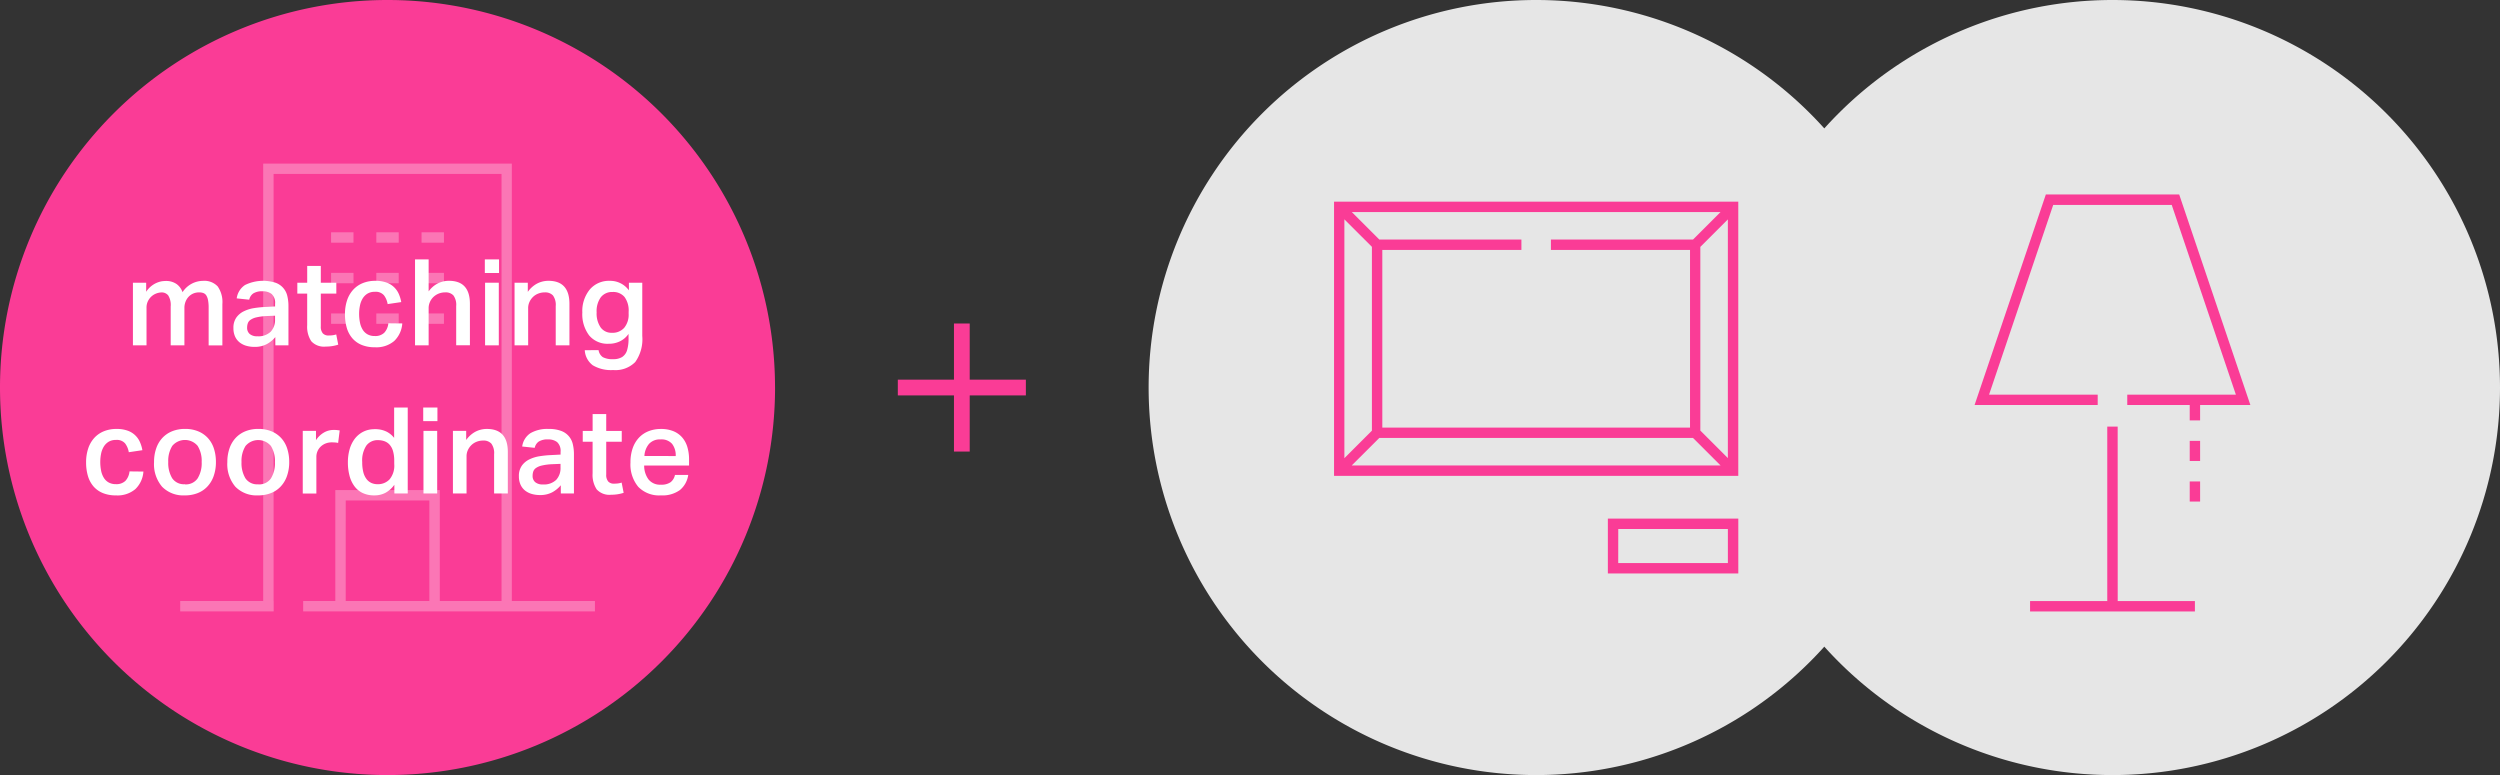 <svg xmlns="http://www.w3.org/2000/svg" xmlns:xlink="http://www.w3.org/1999/xlink" width="249.354" height="77.306" viewBox="0 0 249.354 77.306">
  <rect x="0" y="0" width="249.354" height="77.306" fill="#333333" stroke="none"/>
  <defs>
    <clipPath id="clip-path">
      <rect id="長方形_99" data-name="長方形 99" width="41.363" height="44.665" fill="none"/>
    </clipPath>
  </defs>
  <g id="img-pc-main" transform="translate(-150 -281.756)">
    <rect id="長方形_75" data-name="長方形 75" width="12.772" height="1.571" transform="translate(239.55 319.624)" fill="#fa3c96"/>
    <rect id="長方形_76" data-name="長方形 76" width="1.571" height="12.772" transform="translate(245.15 314.023)" fill="#fa3c96"/>
    <g id="グループ_265" data-name="グループ 265" transform="translate(150 281.756)">
      <path id="パス_165" data-name="パス 165" d="M380.456,38.653A38.653,38.653,0,1,1,341.8,0a38.653,38.653,0,0,1,38.653,38.653" transform="translate(-303.15 0)" fill="#fa3c96"/>
      <g id="グループ_67" data-name="グループ 67" transform="translate(17.972 16.32)" opacity="0.3">
        <g id="グループ_66" data-name="グループ 66" transform="translate(0 0)">
          <g id="グループ_65" data-name="グループ 65" clip-path="url(#clip-path)">
            <path id="パス_166" data-name="パス 166" d="M354.827,60.516V16.889h-24.8V60.516h-8.277v1.038h9.322V60.516h-.008v-42.6H353.8v42.6h-6.158V49.449H337.221V60.516h-3.207v1.038h29.1V60.516ZM338.259,50.487H346.6v10.03h-8.343Z" transform="translate(-321.748 -16.889)" fill="#fff"/>
            <rect id="長方形_90" data-name="長方形 90" width="2.233" height="1.035" transform="translate(24.075 6.85)" fill="#fff"/>
            <rect id="長方形_91" data-name="長方形 91" width="2.233" height="1.035" transform="translate(19.564 6.85)" fill="#fff"/>
            <rect id="長方形_92" data-name="長方形 92" width="2.234" height="1.035" transform="translate(15.051 6.85)" fill="#fff"/>
            <rect id="長方形_93" data-name="長方形 93" width="2.233" height="1.035" transform="translate(24.074 10.897)" fill="#fff"/>
            <rect id="長方形_94" data-name="長方形 94" width="2.233" height="1.035" transform="translate(19.563 10.897)" fill="#fff"/>
            <rect id="長方形_95" data-name="長方形 95" width="2.234" height="1.035" transform="translate(15.052 10.897)" fill="#fff"/>
            <rect id="長方形_96" data-name="長方形 96" width="2.233" height="1.035" transform="translate(24.074 14.944)" fill="#fff"/>
            <rect id="長方形_97" data-name="長方形 97" width="2.233" height="1.035" transform="translate(19.563 14.944)" fill="#fff"/>
            <rect id="長方形_98" data-name="長方形 98" width="2.234" height="1.035" transform="translate(15.052 14.944)" fill="#fff"/>
          </g>
        </g>
      </g>
      <path id="パス_173" data-name="パス 173" d="M318.191,29.179v.9a2.363,2.363,0,0,1,1.536-1.044A3.07,3.07,0,0,1,320.21,29a1.8,1.8,0,0,1,1.031.319,1.666,1.666,0,0,1,.577.8,2.454,2.454,0,0,1,2.041-1.13,1.82,1.82,0,0,1,1.464.553,2.713,2.713,0,0,1,.469,1.765v4.117h-1.37V31.676a4.02,4.02,0,0,0-.059-.758,1.39,1.39,0,0,0-.174-.473.6.6,0,0,0-.295-.24,1.154,1.154,0,0,0-.408-.066,1.473,1.473,0,0,0-.637.131,1.4,1.4,0,0,0-.462.348,1.533,1.533,0,0,0-.282.486,1.664,1.664,0,0,0-.1.559v3.757h-1.368V31.543a1.791,1.791,0,0,0-.246-1.1.828.828,0,0,0-.678-.3,1.6,1.6,0,0,0-.918.335,1.566,1.566,0,0,0-.4.48,1.469,1.469,0,0,0-.169.732v3.733h-1.356V29.179Z" transform="translate(-303.612 -0.976)" fill="#fff"/>
      <path id="パス_174" data-name="パス 174" d="M331.421,34.6a2.881,2.881,0,0,1-.852.7,2.52,2.52,0,0,1-1.224.275,2.915,2.915,0,0,1-.827-.113,1.921,1.921,0,0,1-.667-.343,1.578,1.578,0,0,1-.445-.582,2,2,0,0,1-.161-.835,1.765,1.765,0,0,1,.287-1.049,1.973,1.973,0,0,1,.751-.63,3.561,3.561,0,0,1,1.039-.319,10.1,10.1,0,0,1,1.153-.114l.924-.048v-.264a1.186,1.186,0,0,0-.343-.979,1.406,1.406,0,0,0-.893-.27,1.648,1.648,0,0,0-.943.216,1.019,1.019,0,0,0-.4.624l-1.248-.132a1.9,1.9,0,0,1,.828-1.333,4.1,4.1,0,0,1,3.043-.228,1.827,1.827,0,0,1,1.177,1.327,4.267,4.267,0,0,1,.113,1.015v3.9h-1.308Zm-.9-2.1a5.49,5.49,0,0,0-.991.132,1.669,1.669,0,0,0-.582.246.7.7,0,0,0-.27.348,1.324,1.324,0,0,0-.068.426.8.8,0,0,0,.259.636,1.121,1.121,0,0,0,.762.229,1.755,1.755,0,0,0,1.332-.457,1.719,1.719,0,0,0,.433-1.236v-.36Z" transform="translate(-303.962 -0.976)" fill="#fff"/>
      <path id="パス_175" data-name="パス 175" d="M333.84,30.207v-1.08h.985v-1.68h1.357v1.68h1.548v1.08h-1.548v3.265a1.009,1.009,0,0,0,.2.7.745.745,0,0,0,.582.215,2.987,2.987,0,0,0,.39-.023,2.011,2.011,0,0,0,.366-.084l.2,1.02a3.94,3.94,0,0,1-1.248.192,1.708,1.708,0,0,1-1.441-.534,2.622,2.622,0,0,1-.408-1.6V30.207Z" transform="translate(-304.184 -0.924)" fill="#fff"/>
      <path id="パス_176" data-name="パス 176" d="M344.473,33.236a2.675,2.675,0,0,1-.8,1.747,2.744,2.744,0,0,1-1.937.63,3.373,3.373,0,0,1-1.315-.235,2.472,2.472,0,0,1-.931-.665,2.8,2.8,0,0,1-.553-1.039,4.779,4.779,0,0,1-.18-1.35,4.283,4.283,0,0,1,.2-1.363,2.949,2.949,0,0,1,.594-1.057,2.635,2.635,0,0,1,.954-.678,3.265,3.265,0,0,1,1.284-.24,3.145,3.145,0,0,1,1.116.174,2.092,2.092,0,0,1,1.225,1.146,3.46,3.46,0,0,1,.24.8l-1.357.2a1.984,1.984,0,0,0-.366-.875,1.075,1.075,0,0,0-.906-.349,1.381,1.381,0,0,0-.756.192,1.472,1.472,0,0,0-.48.5,2.2,2.2,0,0,0-.257.7,3.988,3.988,0,0,0-.08.8,4.328,4.328,0,0,0,.085.875,2.152,2.152,0,0,0,.266.7,1.326,1.326,0,0,0,.479.469,1.437,1.437,0,0,0,.732.174,1.272,1.272,0,0,0,.948-.33,1.619,1.619,0,0,0,.407-.942Z" transform="translate(-304.349 -0.976)" fill="#fff"/>
      <path id="パス_177" data-name="パス 177" d="M347.346,26.775v3.193a2.531,2.531,0,0,1,.918-.8,2.46,2.46,0,0,1,1.11-.258q2.089,0,2.089,2.3v4.129h-1.369V31.433a1.589,1.589,0,0,0-.275-1.062,1.045,1.045,0,0,0-.817-.306,1.712,1.712,0,0,0-.678.131,1.673,1.673,0,0,0-.523.349,1.563,1.563,0,0,0-.335.5,1.465,1.465,0,0,0-.12.582v3.721h-1.357V26.775Z" transform="translate(-304.593 -0.902)" fill="#fff"/>
      <path id="パス_178" data-name="パス 178" d="M354.61,28.132h-1.417V26.775h1.417Zm-.024,7.215h-1.368V29.1h1.368Z" transform="translate(-304.835 -0.902)" fill="#fff"/>
      <path id="パス_179" data-name="パス 179" d="M357.583,29.179v.911a2.672,2.672,0,0,1,.942-.839,2.454,2.454,0,0,1,1.122-.266q2.089,0,2.089,2.306v4.129h-1.368V31.507a1.592,1.592,0,0,0-.276-1.062,1.042,1.042,0,0,0-.816-.305,1.711,1.711,0,0,0-.667.126,1.531,1.531,0,0,0-.522.342,1.642,1.642,0,0,0-.343.5,1.446,1.446,0,0,0-.126.594v3.721h-1.357V29.179Z" transform="translate(-304.939 -0.976)" fill="#fff"/>
      <path id="パス_180" data-name="パス 180" d="M364.876,35.9a1.033,1.033,0,0,0,.426.7,2.04,2.04,0,0,0,1.039.2,1.622,1.622,0,0,0,.888-.216,1.218,1.218,0,0,0,.486-.661,3.95,3.95,0,0,0,.15-1.224v-.42a2.227,2.227,0,0,1-.84.732,2.5,2.5,0,0,1-1.14.252,2.379,2.379,0,0,1-1.945-.828,3.5,3.5,0,0,1-.684-2.292A3.393,3.393,0,0,1,364,29.851a2.5,2.5,0,0,1,1.994-.864,2.3,2.3,0,0,1,1.908.947v-.756h1.333v5.306a3.923,3.923,0,0,1-.7,2.6,2.77,2.77,0,0,1-2.2.8,3.564,3.564,0,0,1-2.035-.473,2.015,2.015,0,0,1-.8-1.507Zm3-3.829a2.275,2.275,0,0,0-.409-1.471,1.463,1.463,0,0,0-1.2-.5,1.413,1.413,0,0,0-1.164.522,2.354,2.354,0,0,0-.419,1.507,2.458,2.458,0,0,0,.4,1.506,1.322,1.322,0,0,0,1.122.534,1.55,1.55,0,0,0,1.23-.5,2.062,2.062,0,0,0,.439-1.41Z" transform="translate(-305.174 -0.976)" fill="#fff"/>
      <path id="パス_181" data-name="パス 181" d="M317.753,48.525a2.675,2.675,0,0,1-.8,1.747,2.745,2.745,0,0,1-1.938.63,3.371,3.371,0,0,1-1.314-.235,2.471,2.471,0,0,1-.931-.665,2.8,2.8,0,0,1-.552-1.039,4.711,4.711,0,0,1-.181-1.35,4.314,4.314,0,0,1,.2-1.363,2.978,2.978,0,0,1,.594-1.057,2.636,2.636,0,0,1,.955-.678,3.265,3.265,0,0,1,1.284-.24,3.153,3.153,0,0,1,1.117.174,2.087,2.087,0,0,1,1.224,1.146,3.418,3.418,0,0,1,.24.8l-1.356.2a2.006,2.006,0,0,0-.366-.875,1.079,1.079,0,0,0-.906-.349,1.38,1.38,0,0,0-.757.192,1.481,1.481,0,0,0-.48.5,2.2,2.2,0,0,0-.258.7,4.128,4.128,0,0,0-.078.8,4.323,4.323,0,0,0,.084.875,2.148,2.148,0,0,0,.265.7,1.333,1.333,0,0,0,.479.469,1.439,1.439,0,0,0,.732.174,1.272,1.272,0,0,0,.949-.33,1.627,1.627,0,0,0,.408-.942Z" transform="translate(-303.449 -1.491)" fill="#fff"/>
      <path id="パス_182" data-name="パス 182" d="M322.119,50.9a2.946,2.946,0,0,1-2.269-.864,3.461,3.461,0,0,1-.8-2.449,4.128,4.128,0,0,1,.21-1.357,2.929,2.929,0,0,1,.606-1.045,2.732,2.732,0,0,1,.972-.673,3.389,3.389,0,0,1,1.308-.24,3.33,3.33,0,0,1,1.321.246,2.708,2.708,0,0,1,.966.678,2.844,2.844,0,0,1,.588,1.038,4.272,4.272,0,0,1,.2,1.326A4.12,4.12,0,0,1,324.987,49a2.92,2.92,0,0,1-.642,1.045,2.671,2.671,0,0,1-.979.642,3.461,3.461,0,0,1-1.247.216m.012-1.1A1.42,1.42,0,0,0,323.4,49.2a2.869,2.869,0,0,0,.4-1.625,2.818,2.818,0,0,0-.4-1.609,1.651,1.651,0,0,0-2.533,0,2.82,2.82,0,0,0-.4,1.6,2.943,2.943,0,0,0,.389,1.62,1.407,1.407,0,0,0,1.278.6" transform="translate(-303.685 -1.491)" fill="#fff"/>
      <path id="パス_183" data-name="パス 183" d="M329.684,50.9a2.945,2.945,0,0,1-2.269-.864,3.461,3.461,0,0,1-.8-2.449,4.13,4.13,0,0,1,.21-1.357,2.93,2.93,0,0,1,.606-1.045,2.732,2.732,0,0,1,.972-.673,3.389,3.389,0,0,1,1.308-.24,3.331,3.331,0,0,1,1.321.246,2.707,2.707,0,0,1,.966.678,2.844,2.844,0,0,1,.589,1.038,4.273,4.273,0,0,1,.2,1.326A4.119,4.119,0,0,1,332.552,49a2.917,2.917,0,0,1-.642,1.045,2.67,2.67,0,0,1-.979.642,3.461,3.461,0,0,1-1.248.216m.012-1.1a1.42,1.42,0,0,0,1.267-.594,2.868,2.868,0,0,0,.4-1.625,2.817,2.817,0,0,0-.4-1.609,1.651,1.651,0,0,0-2.533,0,2.82,2.82,0,0,0-.4,1.6,2.943,2.943,0,0,0,.389,1.62,1.407,1.407,0,0,0,1.278.6" transform="translate(-303.94 -1.491)" fill="#fff"/>
      <path id="パス_184" data-name="パス 184" d="M335.72,44.472V45.4a2.34,2.34,0,0,1,.78-.756,1.915,1.915,0,0,1,.972-.265c.136,0,.251,0,.343.013s.182.02.27.037l-.157,1.248a1.51,1.51,0,0,0-.287-.047c-.105-.009-.213-.013-.325-.013a1.659,1.659,0,0,0-.672.126,1.5,1.5,0,0,0-.486.33,1.372,1.372,0,0,0-.3.462,1.406,1.406,0,0,0-.1.523v3.66H334.4V44.472Z" transform="translate(-304.203 -1.495)" fill="#fff"/>
      <path id="パス_185" data-name="パス 185" d="M343.691,49.771a2.66,2.66,0,0,1-.869.791,2.348,2.348,0,0,1-1.135.265,2.627,2.627,0,0,1-1.165-.241,2.195,2.195,0,0,1-.816-.677,3.052,3.052,0,0,1-.486-1.046,5.162,5.162,0,0,1-.162-1.338,4.644,4.644,0,0,1,.168-1.278,3.168,3.168,0,0,1,.492-1.031,2.483,2.483,0,0,1,.8-.7,2.424,2.424,0,0,1,1.1-.289,1.654,1.654,0,0,1,.24-.006c.079,0,.164.011.253.018a2.548,2.548,0,0,1,.81.234,2.269,2.269,0,0,1,.75.618V42.064h1.356v8.571h-1.333Zm-.011-2.39a3.387,3.387,0,0,0-.127-.99,1.616,1.616,0,0,0-.348-.636,1.289,1.289,0,0,0-.516-.336,1.882,1.882,0,0,0-.618-.1,1.388,1.388,0,0,0-1.17.54,2.687,2.687,0,0,0-.414,1.645,3.972,3.972,0,0,0,.113,1.019,1.877,1.877,0,0,0,.325.685,1.281,1.281,0,0,0,.487.384,1.484,1.484,0,0,0,.6.12,1.584,1.584,0,0,0,1.206-.486,2.137,2.137,0,0,0,.464-1.518Z" transform="translate(-304.359 -1.417)" fill="#fff"/>
      <path id="パス_186" data-name="パス 186" d="M348.251,43.421h-1.417V42.064h1.417Zm-.024,7.215h-1.368V44.394h1.368Z" transform="translate(-304.621 -1.417)" fill="#fff"/>
      <path id="パス_187" data-name="パス 187" d="M351.223,44.468v.911a2.673,2.673,0,0,1,.942-.839,2.453,2.453,0,0,1,1.122-.265q2.089,0,2.089,2.3V50.71h-1.368V46.8a1.592,1.592,0,0,0-.276-1.062,1.042,1.042,0,0,0-.815-.305,1.729,1.729,0,0,0-.667.126,1.56,1.56,0,0,0-.522.342,1.642,1.642,0,0,0-.343.5,1.445,1.445,0,0,0-.126.594V50.71H349.9V44.468Z" transform="translate(-304.725 -1.491)" fill="#fff"/>
      <path id="パス_188" data-name="パス 188" d="M360.887,49.893a2.9,2.9,0,0,1-.853.7,2.516,2.516,0,0,1-1.223.275,2.917,2.917,0,0,1-.828-.113,1.93,1.93,0,0,1-.667-.343,1.586,1.586,0,0,1-.444-.582,1.989,1.989,0,0,1-.162-.835A1.758,1.758,0,0,1,357,47.943a1.971,1.971,0,0,1,.75-.63,3.561,3.561,0,0,1,1.039-.319,10.1,10.1,0,0,1,1.153-.114l.924-.048v-.264a1.188,1.188,0,0,0-.342-.979,1.409,1.409,0,0,0-.894-.27,1.648,1.648,0,0,0-.943.216,1.023,1.023,0,0,0-.4.624l-1.249-.132a1.9,1.9,0,0,1,.828-1.333,3.358,3.358,0,0,1,1.813-.419,3.4,3.4,0,0,1,1.231.191,1.827,1.827,0,0,1,1.176,1.327,4.264,4.264,0,0,1,.114,1.015v3.9h-1.308Zm-.9-2.1a5.5,5.5,0,0,0-.991.132,1.67,1.67,0,0,0-.582.246.705.705,0,0,0-.27.348,1.326,1.326,0,0,0-.067.426.8.8,0,0,0,.258.636,1.121,1.121,0,0,0,.762.229,1.757,1.757,0,0,0,1.333-.457,1.723,1.723,0,0,0,.432-1.236v-.36Z" transform="translate(-304.954 -1.491)" fill="#fff"/>
      <path id="パス_189" data-name="パス 189" d="M363.3,45.5v-1.08h.985v-1.68h1.357v1.68h1.548V45.5h-1.548v3.265a1.009,1.009,0,0,0,.2.7.745.745,0,0,0,.582.215,2.984,2.984,0,0,0,.39-.023,1.99,1.99,0,0,0,.366-.084l.2,1.02a3.94,3.94,0,0,1-1.248.192,1.706,1.706,0,0,1-1.44-.534,2.614,2.614,0,0,1-.409-1.6V45.5Z" transform="translate(-305.176 -1.439)" fill="#fff"/>
      <path id="パス_190" data-name="パス 190" d="M373.987,48.861a2.382,2.382,0,0,1-.828,1.507,2.962,2.962,0,0,1-1.9.533A2.893,2.893,0,0,1,369,50.044a3.485,3.485,0,0,1-.774-2.419,4.274,4.274,0,0,1,.221-1.428,2.974,2.974,0,0,1,.624-1.05,2.641,2.641,0,0,1,.961-.648,3.3,3.3,0,0,1,1.229-.222,3.218,3.218,0,0,1,1.249.222,2.342,2.342,0,0,1,.875.623,2.594,2.594,0,0,1,.516.961,4.3,4.3,0,0,1,.169,1.243v.6h-4.478a2.31,2.31,0,0,0,.431,1.379,1.466,1.466,0,0,0,1.237.529,1.57,1.57,0,0,0,.973-.251,1.229,1.229,0,0,0,.431-.721Zm-1.248-1.884a1.87,1.87,0,0,0-.36-1.213,1.4,1.4,0,0,0-1.152-.444,1.455,1.455,0,0,0-1.153.449,2.021,2.021,0,0,0-.457,1.207Z" transform="translate(-305.342 -1.491)" fill="#fff"/>
    </g>
    <g id="グループ_68" data-name="グループ 68" transform="translate(264.566 281.756)">
      <path id="パス_158" data-name="パス 158" d="M193.605,38.653A38.653,38.653,0,1,1,154.952,0a38.653,38.653,0,0,1,38.653,38.653" transform="translate(-116.299)" fill="#e6e6e6"/>
      <path id="パス_159" data-name="パス 159" d="M253.09,38.653A38.653,38.653,0,1,1,214.437,0,38.654,38.654,0,0,1,253.09,38.653" transform="translate(-118.302)" fill="#e6e6e6"/>
      <path id="パス_161" data-name="パス 161" d="M229.06,41.072l-7.1-21h-13.3l-7.108,21h12.28v-1.03H202.995l6.4-18.928h11.82l6.4,18.928H216.78v1.03h6.23v1.533h1.036V41.072Z" transform="translate(-119.17 -0.676)" fill="#fa3c96"/>
      <path id="パス_162" data-name="パス 162" d="M216.016,44.049v-.014h-1.038v17.4h-7.7v1.036H223.72V61.432h-7.7Z" transform="translate(-119.362 -1.483)" fill="#fa3c96"/>
      <rect id="長方形_86" data-name="長方形 86" width="1.036" height="2.005" transform="translate(103.841 43.973)" fill="#fa3c96"/>
      <rect id="長方形_87" data-name="長方形 87" width="1.036" height="2.005" transform="translate(103.841 48.021)" fill="#fa3c96"/>
      <path id="パス_163" data-name="パス 163" d="M135.437,48.165h40.319V20.813H135.437ZM171.245,24.59H157.068v1.037h13.874V43.351H140.251V25.627h13.874V24.59H139.948l-2.743-2.74h36.783Zm-32.031.731V43.655L136.467,46.4V22.578Zm.738,19.06h31.287l2.75,2.746H137.2Zm32.019-.732V25.328l2.746-2.743V46.392Z" transform="translate(-116.943 -0.701)" fill="#fa3c96"/>
      <path id="パス_164" data-name="パス 164" d="M163.7,59h13.011V53.525H163.7Zm1.037-4.434H175.67v3.4H164.734Z" transform="translate(-117.895 -1.802)" fill="#fa3c96"/>
    </g>
  </g>
</svg>
